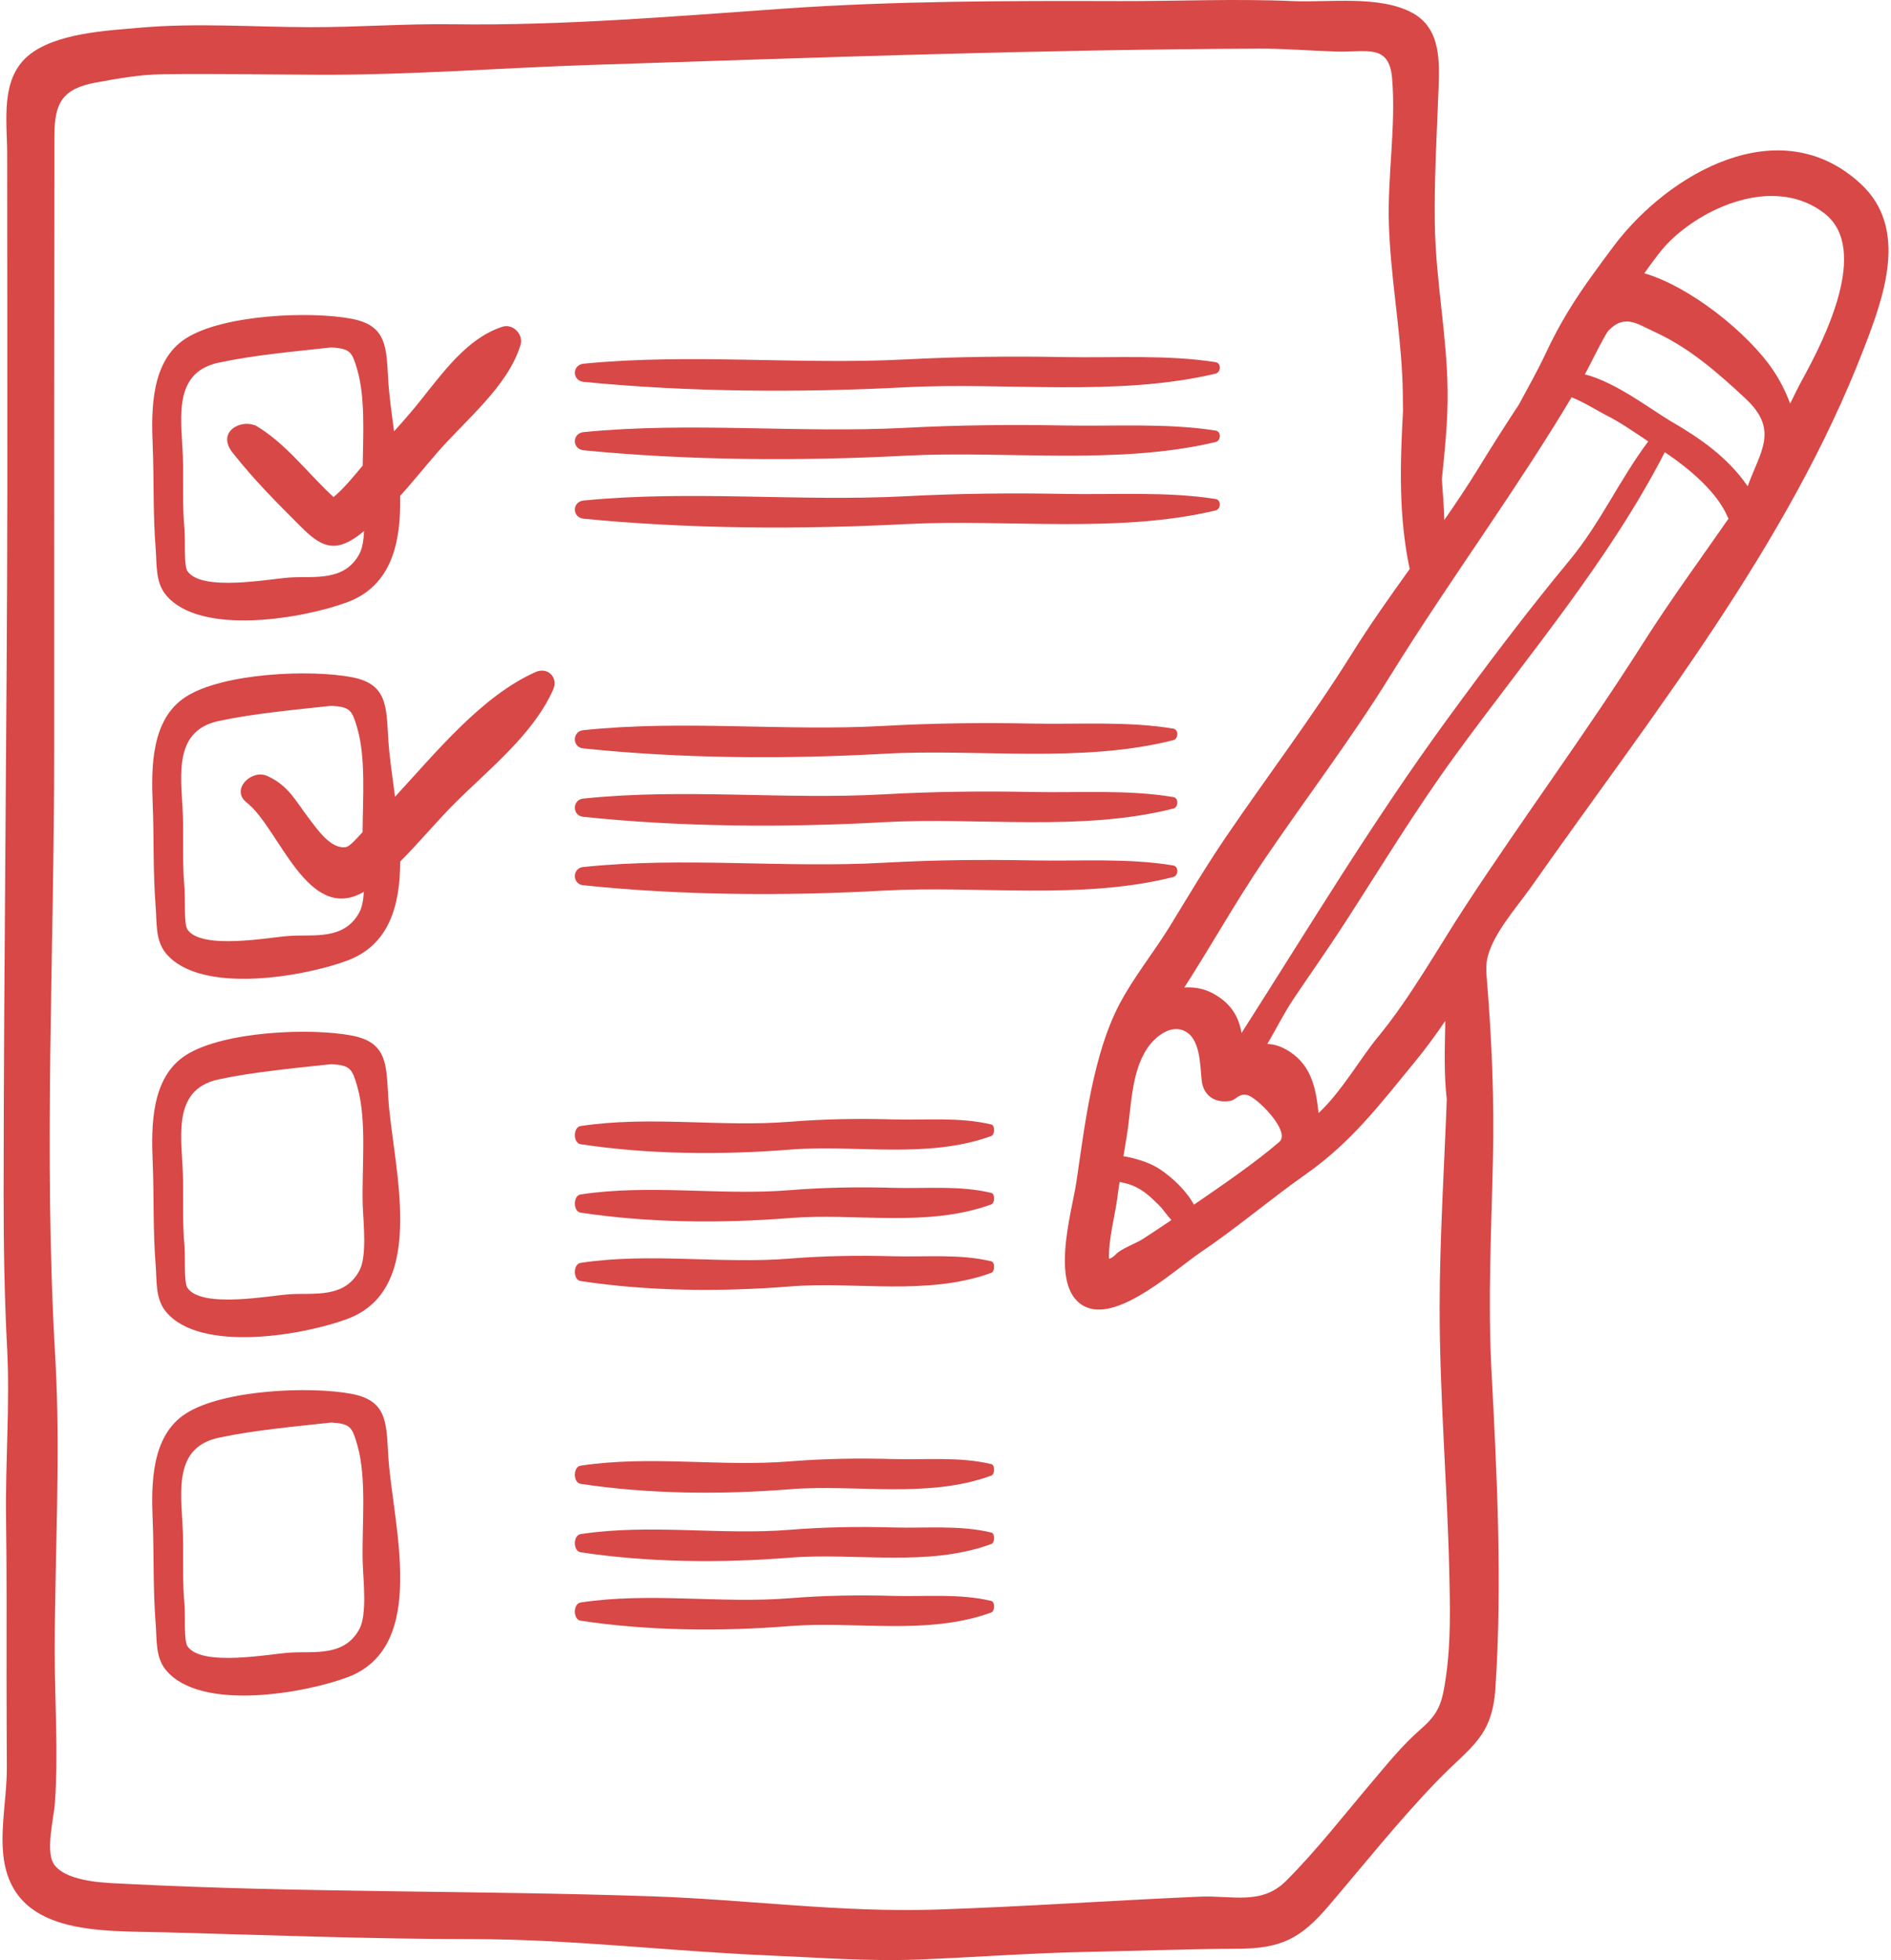 <?xml version="1.0" encoding="UTF-8"?>
<svg width="494px" height="512px" viewBox="0 0 494 512" version="1.1" xmlns="http://www.w3.org/2000/svg" xmlns:xlink="http://www.w3.org/1999/xlink">
    <title>What we'll hook you up with</title>
    <g id="Page-1" stroke="none" stroke-width="1" fill="none" fill-rule="evenodd">
        <g id="What-we'll-hook-you-up-with" fill="#D74847" fill-rule="nonzero">
            <path d="M486.076,48.009 C464.885,28.411 435.805,45.375 421.624,64.2 C419.842,66.565 418.1,68.96 416.358,71.355 C411.373,78.207 407.443,84.509 403.85,92.197 C401.795,96.594 399.266,101.11 396.76,105.73 C393.086,111.279 389.524,116.92 386.021,122.629 C383.257,127.133 380.306,131.504 377.301,135.838 C377.228,132.239 376.882,128.593 376.668,125.19 C377.423,117.617 378.256,110.08 378.173,102.253 C378.016,87.513 375.048,73.212 374.826,58.428 C374.65,46.711 375.346,35.252 375.787,23.52 C376.067,16.06 376.426,7.511 369.072,3.427 C360.523,-1.32 347.116,0.703 337.827,0.29 C322.765,-0.381 307.557,0.327 292.479,0.285 C263.388,0.205 233.803,0.218 204.77,2.256 C176.281,4.256 146.933,6.739 118.401,6.334 C105.878,6.155 93.505,7.129 80.997,7.099 C66.435,7.064 51.346,5.951 36.84,7.214 C27.891,7.994 14.295,8.631 7.279,14.635 C0.024,20.843 1.87,31.715 1.872,40.199 C1.88,69.465 1.947,98.699 1.914,127.982 C1.846,189.256 0.975,250.489 0.943,311.739 C0.936,325.228 1.152,338.616 1.853,352.083 C2.632,367.039 1.371,381.699 1.581,396.663 C1.778,410.729 1.723,424.795 1.714,438.864 C1.709,446.533 1.774,454.201 1.783,461.87 C1.791,469.205 0.202,476.52 0.791,483.802 C2.571,505.837 26.088,504.301 43.327,504.758 C69.918,505.463 96.381,506.506 123.046,506.519 C149.192,506.532 174.937,509.702 200.999,510.803 C213.881,511.347 227.075,512.371 239.903,511.863 C254.824,511.271 269.809,510.128 284.71,509.844 C297.637,509.597 310.499,509.088 323.314,509.045 C334.692,509.007 339.793,506.384 347.045,497.895 C356.357,486.995 365.685,475.267 375.649,464.993 C384.223,456.152 389.796,453.843 390.654,441.014 C392.48,413.711 391.082,385.516 389.634,358.188 C388.657,339.742 389.597,321.276 390.013,302.829 C390.37,287.028 389.706,271.665 388.431,255.92 C388.298,254.278 388.166,252.617 388.425,250.99 C389.465,244.471 396.239,237.031 400.002,231.674 C431.425,186.938 467.047,142.668 486.968,90.889 C492.087,77.583 498.705,59.689 486.076,48.009 Z M388.858,137.514 C396.313,126.423 403.692,115.277 410.563,103.777 C413.48,104.89 418.316,107.831 419.358,108.346 C423.327,110.307 426.902,112.873 430.585,115.3 C423.2,125.131 418.013,136.707 410.166,146.187 C398.892,159.808 388.544,173.539 378.093,187.846 C358.706,214.386 341.947,242.263 324.343,269.831 C323.677,266.094 322.081,262.734 317.871,260.076 C315.187,258.381 312.542,257.773 309.396,257.946 C316.451,246.964 322.867,235.467 330.188,224.681 C341.136,208.55 352.886,193.17 363.155,176.58 C371.366,163.314 380.163,150.451 388.858,137.514 Z M303.194,305.547 C301.153,304.162 298.71,303.263 296.339,302.626 C295.422,302.38 294.456,302.161 293.49,302.045 C293.781,300.243 294.069,298.442 294.37,296.641 C295.585,289.362 295.398,280.185 299.765,273.746 C301.584,271.064 305.411,267.758 309.009,269.118 C313.687,270.887 313.472,278.279 313.927,282.227 C314.392,286.257 317.407,288.172 321.216,287.602 C323.088,287.322 323.366,285.65 325.67,286.001 C328.215,286.395 337.327,295.612 334.209,298.283 C327.528,304.007 318.883,309.881 311.897,314.686 C309.982,311.113 306.383,307.712 303.194,305.547 Z M306.012,318.699 C303.515,320.386 301.007,322.06 298.502,323.676 C296.797,324.776 292.935,326.155 291.551,327.597 C290.663,328.523 290.073,328.746 289.734,328.824 C289.445,324.429 291.387,316.761 291.789,313.568 C291.992,311.96 292.241,310.36 292.473,308.756 C293.618,308.969 294.765,309.221 295.882,309.687 C298.78,310.896 300.519,312.595 302.728,314.78 C303.826,315.867 304.866,317.465 306.012,318.699 Z M377.74,437.959 C376.793,444.551 376.107,447.383 371.16,451.678 C366.356,455.849 362.538,460.63 358.431,465.466 C351.056,474.153 344.009,483.286 335.947,491.341 C329.542,497.74 321.867,495.072 313.472,495.435 C290.499,496.427 267.614,498.048 244.615,498.809 C219.831,499.629 195.325,496.213 170.563,495.359 C124.794,493.781 78.818,494.445 33.077,492.101 C28.072,491.844 18.073,491.764 14.362,487.341 C11.645,484.103 14.053,475.213 14.358,470.819 C15.252,457.965 14.31,444.725 14.302,431.837 C14.286,406.081 15.919,379.872 14.422,354.253 C11.34,301.509 14.187,248.455 14.153,195.654 C14.119,142.277 14.163,88.912 14.208,35.567 C14.215,26.811 16.313,23.159 25.134,21.543 C30.958,20.476 36.687,19.457 42.619,19.388 C56.193,19.23 69.809,19.467 83.387,19.524 C107.105,19.624 130.757,17.734 154.431,16.961 C212.598,15.062 270.593,12.949 328.834,12.702 C335.66,12.674 342.369,13.264 349.172,13.47 C356.898,13.705 362.892,11.312 363.668,20.428 C364.726,32.856 362.439,45.915 362.826,58.428 C363.239,71.794 365.626,84.581 366.304,97.851 C366.466,101.027 366.513,104.218 366.514,107.413 C365.764,121.149 365.334,134.821 368.267,148.632 C363.065,155.895 357.891,163.169 353.167,170.743 C342.847,187.287 331.091,202.69 320.139,218.808 C315.065,226.275 310.451,234.038 305.746,241.739 C301.591,248.541 296.272,255.081 292.563,262.073 C285.505,275.379 283.386,293.918 281.208,308.656 C280.024,316.666 273.657,337.417 283.983,341.538 C292.603,344.979 307.337,331.361 313.613,327.14 C323.079,320.772 331.814,313.275 341.166,306.701 C353.04,298.355 360.499,288.459 369.596,277.398 C372.398,273.992 375.024,270.396 377.549,266.697 C377.553,267.084 377.554,267.452 377.547,267.794 C377.413,274.304 377.216,280.791 377.952,287.169 C377.279,305.182 376.117,323.147 376.09,341.232 C376.056,364.285 378.06,387.337 378.602,410.447 C378.817,419.632 379.046,428.864 377.74,437.959 Z M429.336,167.834 C414.521,191.198 398.045,213.42 382.892,236.574 C375.48,247.899 368.463,260.603 359.872,270.995 C355.445,276.35 350.427,285.219 344.454,290.749 C343.8,284.607 342.725,278.562 337.047,274.803 C334.779,273.301 332.854,272.741 331.073,272.695 C333.38,268.822 335.374,264.73 337.894,260.969 C342.207,254.531 346.681,248.233 350.895,241.731 C360.525,226.872 369.586,211.846 380.035,197.491 C398.915,171.555 420.224,146.661 434.913,118.12 C441.228,122.356 448.582,128.494 451.368,135.127 C451.421,135.253 451.509,135.338 451.571,135.454 C444.123,146.191 436.315,156.827 429.336,167.834 Z M456.557,127.022 C451.495,119.589 444.182,114.485 436.469,110.022 C431.874,107.363 422.092,99.789 414.006,97.783 C414.126,97.813 419.242,87.341 420.185,86.364 C424.431,81.961 427.634,84.578 432.325,86.735 C441.405,90.91 448.746,97.352 455.959,104.075 C464.786,112.302 459.911,117.79 456.557,127.022 Z M470.843,99.142 C469.723,101.189 468.68,103.306 467.654,105.435 C466.512,102.336 465.002,99.352 463.133,96.588 C456.729,87.12 441.682,74.927 429.561,71.382 C431.858,68.182 434.064,65.067 436.374,62.841 C446.324,53.251 464.304,46.155 476.632,55.746 C488.634,65.083 476.479,88.846 470.843,99.142 Z" id="Shape"></path>
            <path d="M131.231,85.355 C120.772,88.763 114.014,99.899 107.061,108.003 C105.706,109.582 104.33,111.133 102.951,112.681 C102.305,107.84 101.658,103.29 101.427,99.436 C100.917,90.959 101.215,85.057 91.911,83.28 C81.05,81.206 58.364,82.153 48.582,88.381 C39.483,94.174 39.493,106.799 39.887,116.36 C40.261,125.449 39.939,134.331 40.672,143.406 C40.999,147.462 40.556,152.05 43.35,155.422 C52.393,166.334 79.631,161.473 90.806,157.275 C102.271,152.967 104.808,141.751 104.528,129.554 C107.922,125.765 111.137,121.799 114.174,118.283 C121.497,109.809 132.692,100.961 135.979,90.103 C136.808,87.363 134.017,84.448 131.231,85.355 Z M93.898,144.666 C89.988,151.989 82.119,150.471 75.779,150.849 C70.647,151.155 52.602,154.684 48.942,149.15 C47.999,147.724 48.432,140.907 48.208,138.455 C47.677,132.641 47.856,126.997 47.816,121.166 C47.745,110.838 44.265,97.458 57.182,94.713 C66.477,92.738 77.043,91.795 86.567,90.755 C91.548,91.067 91.975,91.942 93.325,96.562 C95.418,103.723 94.883,113.277 94.747,121.625 C92.786,123.96 89.684,127.812 87.127,129.837 C80.251,123.52 74.464,115.51 66.423,110.95 C66.429,110.995 66.435,111.04 66.44,111.085 C62.802,109.548 56.505,112.854 60.779,118.264 C66.505,125.511 72.117,131.096 78.609,137.593 C83.573,142.561 87.201,144.584 93.468,140.006 C94.021,139.601 94.562,139.145 95.108,138.706 C95,141.067 94.67,143.222 93.898,144.666 Z" id="Shape"></path>
            <path d="M139.928,175.541 C125.853,181.825 114.144,196.266 103.194,208.131 C102.475,202.607 101.689,197.387 101.428,193.049 C100.918,184.572 101.216,178.669 91.912,176.893 C81.051,174.819 58.365,175.765 48.583,181.993 C39.484,187.786 39.494,200.411 39.888,209.972 C40.262,219.06 39.94,227.942 40.673,237.016 C41,241.072 40.557,245.66 43.351,249.033 C52.394,259.945 79.632,255.084 90.807,250.886 C101.68,246.801 104.519,236.502 104.547,225.047 C109.5,220.091 114.137,214.481 118.799,209.826 C127.805,200.832 139.258,191.892 144.514,180.126 C145.918,176.979 143.08,174.134 139.928,175.541 Z M93.899,238.277 C89.989,245.6 82.12,244.082 75.78,244.46 C70.648,244.766 52.603,248.295 48.943,242.761 C48,241.335 48.433,234.518 48.209,232.066 C47.678,226.252 47.857,220.608 47.817,214.777 C47.745,204.448 44.265,191.068 57.183,188.323 C66.478,186.348 77.044,185.405 86.568,184.365 C91.549,184.677 91.976,185.552 93.326,190.172 C95.597,197.943 94.766,208.554 94.718,217.357 C93.057,219.229 91.263,221.096 90.484,221.251 C86.494,222.041 82.816,216.524 80.82,213.933 C77.248,209.297 75.447,205.222 69.816,202.694 C65.67,200.833 60.138,206.295 64.45,209.648 C72.957,216.262 80.318,241.531 95.058,232.96 C94.921,235.061 94.598,236.968 93.899,238.277 Z" id="Shape"></path>
            <path d="M101.429,286.66 C100.918,278.184 101.216,272.281 91.912,270.504 C81.051,268.43 58.365,269.377 48.583,275.605 C39.484,281.398 39.494,294.023 39.888,303.583 C40.262,312.671 39.94,321.553 40.673,330.627 C41,334.683 40.557,339.271 43.351,342.644 C52.394,353.556 79.632,348.695 90.807,344.497 C112.231,336.448 102.489,304.281 101.429,286.66 Z M93.899,331.888 C89.989,339.21 82.12,337.693 75.78,338.071 C70.648,338.377 52.603,341.906 48.943,336.371 C48,334.945 48.433,328.128 48.209,325.677 C47.678,319.863 47.857,314.219 47.817,308.389 C47.745,298.06 44.265,284.679 57.183,281.935 C66.478,279.96 77.044,279.017 86.568,277.977 C91.549,278.289 91.976,279.164 93.326,283.784 C95.943,292.736 94.439,305.464 94.762,314.846 C94.916,319.319 95.935,328.074 93.899,331.888 Z" id="Shape"></path>
            <path d="M101.429,380.273 C100.918,371.795 101.216,365.892 91.912,364.115 C81.051,362.041 58.365,362.988 48.583,369.216 C39.484,375.009 39.494,387.634 39.888,397.195 C40.262,406.283 39.94,415.165 40.673,424.24 C41,428.296 40.557,432.884 43.351,436.257 C52.394,447.169 79.632,442.308 90.807,438.11 C112.231,430.061 102.489,397.894 101.429,380.273 Z M93.899,425.499 C89.989,432.821 82.12,431.304 75.78,431.682 C70.648,431.988 52.603,435.517 48.943,429.983 C48,428.557 48.433,421.74 48.209,419.288 C47.678,413.474 47.857,407.83 47.817,401.999 C47.745,391.67 44.265,378.29 57.183,375.545 C66.478,373.57 77.044,372.627 86.568,371.587 C91.549,371.899 91.976,372.774 93.326,377.394 C95.943,386.346 94.439,399.074 94.762,408.456 C94.916,412.93 95.935,421.685 93.899,425.499 Z" id="Shape"></path>
            <path d="M317.553,94.6 C304.813,92.594 291,93.52 278.076,93.274 C264.333,93.013 250.378,93.161 236.654,93.88 C208.641,95.35 180.496,92.246 152.469,95.004 C149.421,95.302 149.415,99.449 152.469,99.75 C179.919,102.451 209.147,102.589 236.654,101.157 C262.988,99.786 291.797,103.711 317.553,97.6 C318.972,97.263 319.1,94.843 317.553,94.6 Z" id="Path"></path>
            <path d="M317.553,112.47 C304.813,110.464 291,111.39 278.076,111.144 C264.333,110.883 250.378,111.031 236.654,111.75 C208.641,113.219 180.496,110.115 152.469,112.874 C149.421,113.174 149.415,117.32 152.469,117.621 C179.919,120.322 209.147,120.46 236.654,119.028 C262.988,117.657 291.797,121.582 317.553,115.471 C318.972,115.134 319.1,112.714 317.553,112.47 Z" id="Path"></path>
            <path d="M317.553,130.342 C304.813,128.336 291,129.262 278.076,129.016 C264.333,128.755 250.378,128.903 236.654,129.622 C208.641,131.091 180.496,127.987 152.469,130.745 C149.421,131.045 149.415,135.192 152.469,135.492 C179.919,138.193 209.147,138.331 236.654,136.899 C262.988,135.528 291.797,139.453 317.553,133.342 C318.972,133.006 319.1,130.585 317.553,130.342 Z" id="Path"></path>
            <path d="M306.526,190.337 C294.626,188.331 281.722,189.257 269.65,189.011 C256.812,188.75 243.776,188.898 230.957,189.617 C204.789,191.086 178.499,187.982 152.318,190.74 C149.471,191.041 149.466,195.188 152.318,195.488 C177.959,198.189 205.262,198.327 230.957,196.895 C255.556,195.524 282.467,199.449 306.526,193.338 C307.851,193.001 307.971,190.581 306.526,190.337 Z" id="Path"></path>
            <path d="M306.526,208.209 C294.626,206.203 281.722,207.129 269.65,206.883 C256.812,206.622 243.776,206.77 230.957,207.489 C204.789,208.958 178.499,205.854 152.318,208.612 C149.471,208.912 149.466,213.059 152.318,213.359 C177.959,216.06 205.262,216.198 230.957,214.766 C255.556,213.395 282.467,217.32 306.526,211.209 C307.851,210.872 307.971,208.452 306.526,208.209 Z" id="Path"></path>
            <path d="M306.526,226.08 C294.626,224.074 281.722,225 269.65,224.754 C256.812,224.493 243.776,224.64 230.957,225.36 C204.789,226.829 178.499,223.725 152.318,226.484 C149.471,226.784 149.465,230.931 152.318,231.231 C177.959,233.932 205.262,234.07 230.957,232.638 C255.556,231.267 282.467,235.192 306.526,229.081 C307.851,228.744 307.971,226.324 306.526,226.08 Z" id="Path"></path>
            <path d="M258.973,293.735 C250.692,291.729 241.713,292.655 233.313,292.409 C224.38,292.148 215.309,292.295 206.389,293.015 C188.18,294.484 169.886,291.38 151.669,294.139 C149.688,294.439 149.684,298.586 151.669,298.886 C169.511,301.587 188.51,301.725 206.389,300.293 C223.506,298.922 242.232,302.847 258.973,296.736 C259.895,296.399 259.979,293.979 258.973,293.735 Z" id="Path"></path>
            <path d="M258.973,311.606 C250.692,309.6 241.713,310.526 233.313,310.28 C224.38,310.019 215.309,310.167 206.389,310.886 C188.18,312.355 169.886,309.251 151.669,312.01 C149.688,312.31 149.684,316.457 151.669,316.757 C169.511,319.458 188.51,319.596 206.389,318.164 C223.506,316.793 242.232,320.718 258.973,314.607 C259.895,314.27 259.979,311.85 258.973,311.606 Z" id="Path"></path>
            <path d="M258.973,329.478 C250.692,327.472 241.713,328.398 233.313,328.152 C224.38,327.891 215.309,328.039 206.389,328.758 C188.18,330.228 169.886,327.123 151.669,329.882 C149.688,330.182 149.684,334.329 151.669,334.629 C169.511,337.33 188.51,337.468 206.389,336.037 C223.506,334.666 242.232,338.591 258.973,332.48 C259.895,332.141 259.979,329.721 258.973,329.478 Z" id="Path"></path>
            <path d="M258.973,382.453 C250.692,380.447 241.713,381.373 233.313,381.127 C224.38,380.866 215.309,381.014 206.389,381.733 C188.18,383.202 169.886,380.098 151.669,382.856 C149.688,383.156 149.684,387.303 151.669,387.603 C169.511,390.304 188.51,390.442 206.389,389.01 C223.506,387.639 242.232,391.564 258.973,385.453 C259.895,385.117 259.979,382.696 258.973,382.453 Z" id="Path"></path>
            <path d="M258.973,400.324 C250.692,398.318 241.713,399.244 233.313,398.998 C224.38,398.737 215.309,398.885 206.389,399.604 C188.18,401.073 169.886,397.969 151.669,400.728 C149.688,401.028 149.684,405.175 151.669,405.475 C169.511,408.176 188.51,408.314 206.389,406.882 C223.506,405.511 242.232,409.436 258.973,403.325 C259.895,402.988 259.979,400.568 258.973,400.324 Z" id="Path"></path>
            <path d="M258.973,418.195 C250.692,416.189 241.713,417.115 233.313,416.869 C224.38,416.608 215.309,416.756 206.389,417.475 C188.18,418.944 169.886,415.84 151.669,418.599 C149.688,418.899 149.684,423.046 151.669,423.346 C169.511,426.047 188.51,426.185 206.389,424.753 C223.506,423.382 242.232,427.307 258.973,421.196 C259.895,420.859 259.979,418.439 258.973,418.195 Z" id="Path"></path>
        </g>
    </g>
</svg>